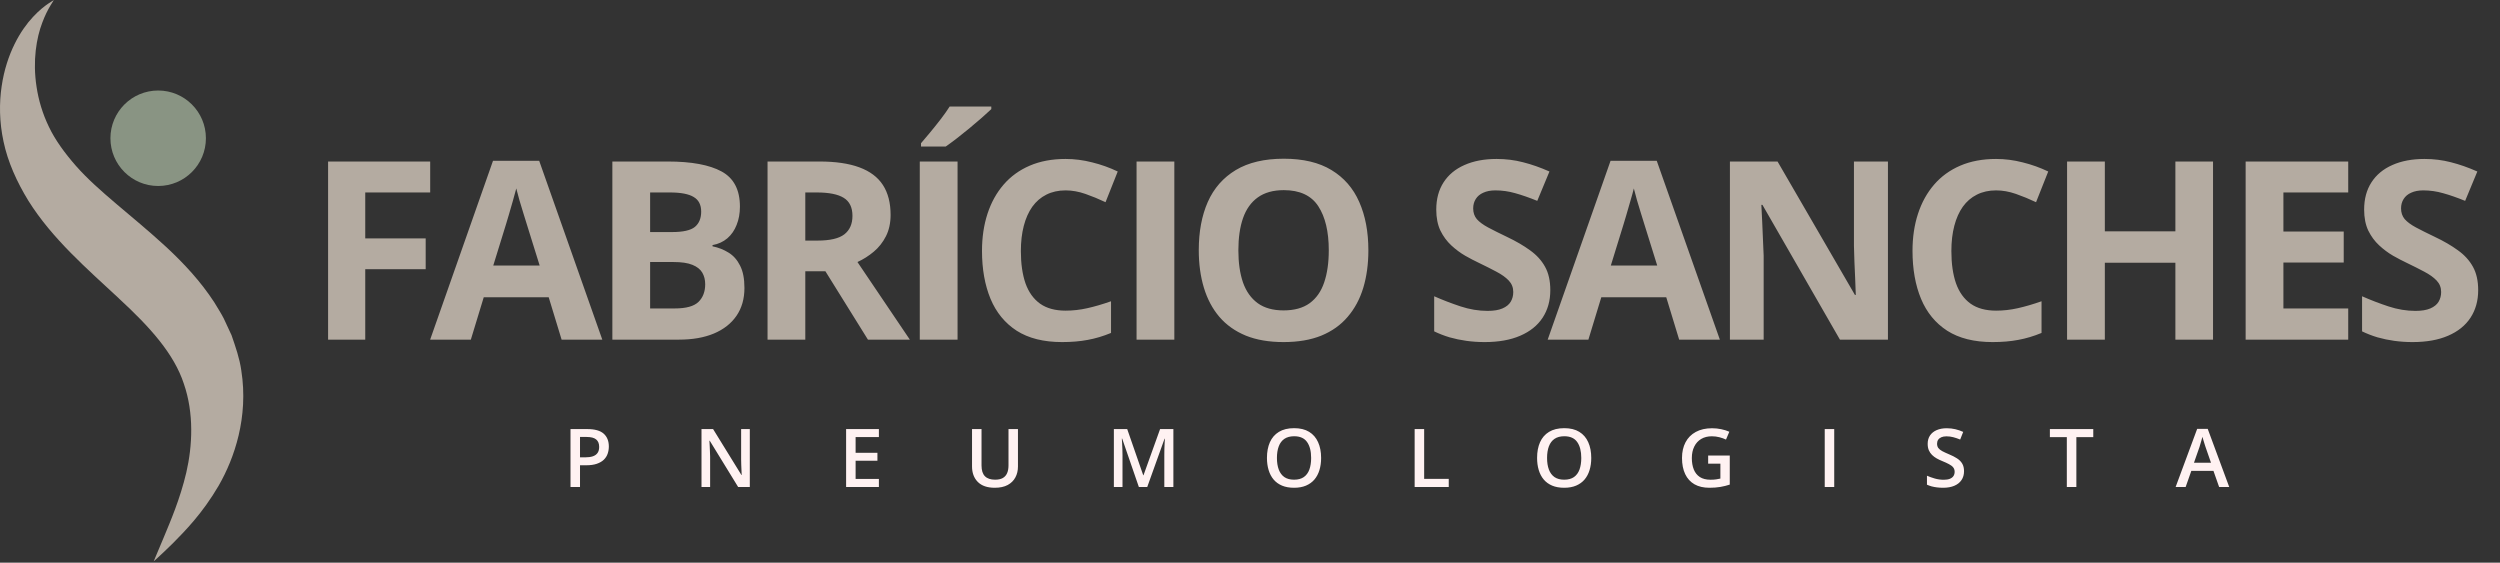 <svg xmlns="http://www.w3.org/2000/svg" width="311" height="70" viewBox="0 0 311 70" fill="none"><rect x="0" y="0" width="311" height="70" fill="#333333" stroke="none"/><path d="M14.784 37.115C10.889 33.486 6.505 29.723 3.538 24.984C2.085 22.62 0.969 20.131 0.442 17.625C-0.093 15.149 -0.103 12.808 0.202 10.754C0.802 6.617 2.602 3.704 4.101 2.111C4.85 1.3 5.517 0.781 5.983 0.464C6.452 0.161 6.699 0 6.699 0C6.699 0 6.546 0.248 6.257 0.72C5.976 1.186 5.6 1.896 5.254 2.833C4.545 4.688 4.04 7.538 4.549 10.809C4.791 12.436 5.295 14.157 6.099 15.808C6.882 17.442 8.055 19.046 9.44 20.629C12.243 23.816 16.368 26.757 20.709 30.754C22.867 32.764 24.968 35.011 26.656 37.609C27.059 38.282 27.476 38.923 27.832 39.61C28.161 40.318 28.487 41.016 28.808 41.711C29.311 43.17 29.811 44.6 30.016 46.076C30.48 48.995 30.254 51.753 29.685 54.159C29.117 56.566 28.206 58.661 27.209 60.406C25.18 63.882 22.989 66.079 21.508 67.582C20.001 69.066 19.118 69.831 19.118 69.831C19.118 69.831 19.57 68.753 20.383 66.821C21.175 64.901 22.389 62.131 23.178 58.777C23.941 55.473 24.148 51.42 22.867 47.728C21.655 44.04 18.721 40.743 14.78 37.117L14.784 37.115Z" fill="#B4ABA1"></path><circle cx="5.939" cy="5.939" r="5.939" transform="matrix(-1 0 0 1 25.615 11.259)" fill="#899483"></circle><path d="M45.437 42.251H40.814V20.092H53.516V23.942H45.437V29.656H52.955V33.491H45.437V42.251ZM69.864 42.251L68.257 36.977H60.178L58.572 42.251H53.51L61.33 20.001H67.075L74.926 42.251H69.864ZM67.135 33.036L65.529 27.883C65.428 27.539 65.291 27.1 65.12 26.564C64.958 26.018 64.791 25.468 64.619 24.912C64.458 24.346 64.326 23.856 64.225 23.442C64.124 23.856 63.983 24.371 63.801 24.988C63.629 25.594 63.462 26.17 63.301 26.716C63.139 27.261 63.023 27.65 62.952 27.883L61.361 33.036H67.135ZM76.178 20.092H83.074C86.025 20.092 88.258 20.506 89.773 21.335C91.289 22.163 92.047 23.619 92.047 25.7C92.047 26.539 91.911 27.297 91.638 27.974C91.375 28.651 90.991 29.206 90.486 29.641C89.981 30.075 89.364 30.358 88.637 30.49V30.641C89.374 30.793 90.041 31.055 90.638 31.429C91.234 31.793 91.709 32.329 92.062 33.036C92.426 33.733 92.608 34.663 92.608 35.825C92.608 37.169 92.279 38.321 91.623 39.281C90.966 40.24 90.026 40.978 88.803 41.493C87.591 41.999 86.146 42.251 84.469 42.251H76.178V20.092ZM80.876 28.868H83.605C84.969 28.868 85.914 28.656 86.439 28.231C86.965 27.797 87.227 27.16 87.227 26.322C87.227 25.473 86.914 24.866 86.287 24.503C85.671 24.129 84.691 23.942 83.347 23.942H80.876V28.868ZM80.876 32.596V38.371H83.938C85.353 38.371 86.338 38.098 86.894 37.553C87.45 37.007 87.727 36.275 87.727 35.355C87.727 34.809 87.606 34.329 87.364 33.915C87.121 33.501 86.712 33.177 86.136 32.945C85.57 32.713 84.787 32.596 83.787 32.596H80.876ZM101.938 20.092C103.949 20.092 105.606 20.335 106.91 20.82C108.223 21.305 109.198 22.037 109.835 23.017C110.472 23.997 110.79 25.235 110.79 26.731C110.79 27.741 110.598 28.625 110.214 29.383C109.83 30.141 109.325 30.783 108.698 31.308C108.072 31.834 107.395 32.263 106.667 32.596L113.185 42.251H107.971L102.681 33.748H100.18V42.251H95.482V20.092H101.938ZM101.605 23.942H100.18V29.929H101.696C103.252 29.929 104.363 29.671 105.03 29.156C105.707 28.63 106.046 27.863 106.046 26.852C106.046 25.801 105.682 25.053 104.955 24.609C104.237 24.164 103.121 23.942 101.605 23.942ZM114.421 42.251V20.092H119.12V42.251H114.421ZM123.318 13.256V13.575C123.025 13.858 122.641 14.206 122.167 14.62C121.692 15.035 121.181 15.469 120.636 15.924C120.09 16.369 119.555 16.798 119.029 17.212C118.504 17.616 118.044 17.955 117.65 18.228H114.573V17.819C114.906 17.435 115.29 16.98 115.725 16.454C116.17 15.919 116.609 15.368 117.044 14.802C117.478 14.236 117.842 13.721 118.135 13.256H123.318ZM132.558 23.684C131.659 23.684 130.86 23.861 130.163 24.215C129.476 24.558 128.895 25.058 128.42 25.715C127.955 26.372 127.602 27.165 127.359 28.095C127.117 29.024 126.996 30.07 126.996 31.232C126.996 32.798 127.188 34.137 127.571 35.249C127.966 36.35 128.572 37.194 129.39 37.78C130.209 38.356 131.265 38.644 132.558 38.644C133.457 38.644 134.357 38.543 135.256 38.341C136.165 38.139 137.151 37.851 138.212 37.477V41.418C137.231 41.822 136.266 42.11 135.317 42.282C134.367 42.464 133.301 42.554 132.119 42.554C129.835 42.554 127.955 42.085 126.48 41.145C125.015 40.195 123.929 38.871 123.221 37.174C122.514 35.466 122.161 33.475 122.161 31.202C122.161 29.525 122.388 27.989 122.843 26.594C123.297 25.2 123.964 23.992 124.843 22.972C125.722 21.951 126.809 21.163 128.102 20.607C129.395 20.052 130.881 19.774 132.558 19.774C133.659 19.774 134.761 19.915 135.862 20.198C136.974 20.471 138.035 20.85 139.045 21.335L137.529 25.154C136.701 24.76 135.867 24.417 135.029 24.124C134.19 23.831 133.366 23.684 132.558 23.684ZM141.388 42.251V20.092H146.087V42.251H141.388ZM170.226 31.141C170.226 32.849 170.013 34.405 169.589 35.81C169.165 37.204 168.518 38.407 167.649 39.417C166.79 40.427 165.699 41.206 164.375 41.751C163.051 42.287 161.485 42.554 159.677 42.554C157.868 42.554 156.302 42.287 154.978 41.751C153.654 41.206 152.558 40.427 151.689 39.417C150.83 38.407 150.188 37.199 149.764 35.794C149.34 34.39 149.127 32.829 149.127 31.111C149.127 28.817 149.501 26.822 150.249 25.124C151.007 23.416 152.169 22.093 153.735 21.153C155.301 20.213 157.292 19.744 159.707 19.744C162.112 19.744 164.087 20.213 165.633 21.153C167.189 22.093 168.341 23.416 169.089 25.124C169.847 26.832 170.226 28.837 170.226 31.141ZM154.053 31.141C154.053 32.687 154.245 34.021 154.629 35.143C155.023 36.254 155.635 37.113 156.463 37.719C157.292 38.316 158.363 38.614 159.677 38.614C161.01 38.614 162.092 38.316 162.92 37.719C163.749 37.113 164.35 36.254 164.724 35.143C165.108 34.021 165.3 32.687 165.3 31.141C165.3 28.817 164.865 26.988 163.996 25.655C163.127 24.321 161.697 23.654 159.707 23.654C158.383 23.654 157.302 23.957 156.463 24.563C155.635 25.16 155.023 26.018 154.629 27.14C154.245 28.252 154.053 29.585 154.053 31.141ZM192.858 36.098C192.858 37.411 192.539 38.553 191.903 39.523C191.266 40.493 190.337 41.241 189.114 41.766C187.901 42.292 186.426 42.554 184.688 42.554C183.92 42.554 183.168 42.504 182.43 42.403C181.702 42.302 181 42.155 180.323 41.963C179.656 41.761 179.02 41.514 178.413 41.221V36.855C179.464 37.32 180.555 37.74 181.687 38.114C182.819 38.487 183.941 38.674 185.052 38.674C185.82 38.674 186.436 38.573 186.901 38.371C187.376 38.169 187.72 37.891 187.932 37.538C188.144 37.184 188.25 36.78 188.25 36.325C188.25 35.769 188.063 35.294 187.689 34.9C187.315 34.506 186.8 34.137 186.143 33.794C185.497 33.45 184.764 33.081 183.946 32.687C183.43 32.445 182.869 32.152 182.263 31.808C181.657 31.455 181.081 31.025 180.535 30.52C179.99 30.015 179.54 29.403 179.186 28.686C178.843 27.959 178.671 27.09 178.671 26.079C178.671 24.755 178.974 23.624 179.58 22.684C180.187 21.744 181.051 21.027 182.172 20.532C183.304 20.026 184.638 19.774 186.174 19.774C187.326 19.774 188.422 19.91 189.463 20.183C190.513 20.446 191.61 20.83 192.752 21.335L191.236 24.988C190.215 24.573 189.301 24.255 188.493 24.033C187.684 23.8 186.861 23.684 186.022 23.684C185.436 23.684 184.936 23.78 184.522 23.972C184.107 24.154 183.794 24.417 183.582 24.76C183.37 25.094 183.264 25.483 183.264 25.927C183.264 26.453 183.415 26.898 183.718 27.261C184.031 27.615 184.496 27.959 185.113 28.292C185.739 28.625 186.517 29.014 187.447 29.459C188.578 29.994 189.543 30.555 190.342 31.141C191.15 31.717 191.772 32.399 192.206 33.188C192.64 33.966 192.858 34.936 192.858 36.098ZM208.888 42.251L207.281 36.977H199.202L197.596 42.251H192.533L200.354 20.001H206.099L213.95 42.251H208.888ZM206.159 33.036L204.553 27.883C204.452 27.539 204.315 27.1 204.143 26.564C203.982 26.018 203.815 25.468 203.643 24.912C203.482 24.346 203.35 23.856 203.249 23.442C203.148 23.856 203.007 24.371 202.825 24.988C202.653 25.594 202.486 26.17 202.325 26.716C202.163 27.261 202.047 27.65 201.976 27.883L200.385 33.036H206.159ZM234.86 42.251H228.888L219.249 25.488H219.112C219.153 26.185 219.188 26.887 219.218 27.595C219.249 28.302 219.279 29.009 219.309 29.717C219.34 30.414 219.37 31.116 219.4 31.823V42.251H215.202V20.092H221.128L230.753 36.689H230.859C230.839 36.002 230.813 35.32 230.783 34.643C230.753 33.966 230.722 33.289 230.692 32.612C230.672 31.935 230.652 31.258 230.631 30.581V20.092H234.86V42.251ZM248.313 23.684C247.414 23.684 246.616 23.861 245.919 24.215C245.231 24.558 244.65 25.058 244.176 25.715C243.711 26.372 243.357 27.165 243.115 28.095C242.872 29.024 242.751 30.07 242.751 31.232C242.751 32.798 242.943 34.137 243.327 35.249C243.721 36.35 244.327 37.194 245.146 37.78C245.964 38.356 247.02 38.644 248.313 38.644C249.213 38.644 250.112 38.543 251.011 38.341C251.921 38.139 252.906 37.851 253.967 37.477V41.418C252.987 41.822 252.022 42.11 251.072 42.282C250.122 42.464 249.056 42.554 247.874 42.554C245.59 42.554 243.711 42.085 242.235 41.145C240.77 40.195 239.684 38.871 238.977 37.174C238.269 35.466 237.916 33.475 237.916 31.202C237.916 29.525 238.143 27.989 238.598 26.594C239.053 25.2 239.719 23.992 240.599 22.972C241.478 21.951 242.564 21.163 243.857 20.607C245.151 20.052 246.636 19.774 248.313 19.774C249.415 19.774 250.516 19.915 251.617 20.198C252.729 20.471 253.79 20.85 254.8 21.335L253.285 25.154C252.456 24.76 251.623 24.417 250.784 24.124C249.945 23.831 249.122 23.684 248.313 23.684ZM275.301 42.251H270.618V32.687H261.842V42.251H257.144V20.092H261.842V28.777H270.618V20.092H275.301V42.251ZM292.119 42.251H279.357V20.092H292.119V23.942H284.056V28.807H291.559V32.657H284.056V38.371H292.119V42.251ZM308.286 36.098C308.286 37.411 307.967 38.553 307.331 39.523C306.694 40.493 305.765 41.241 304.542 41.766C303.329 42.292 301.854 42.554 300.116 42.554C299.348 42.554 298.595 42.504 297.858 42.403C297.13 42.302 296.428 42.155 295.751 41.963C295.084 41.761 294.447 41.514 293.841 41.221V36.855C294.892 37.32 295.983 37.74 297.115 38.114C298.247 38.487 299.368 38.674 300.48 38.674C301.248 38.674 301.864 38.573 302.329 38.371C302.804 38.169 303.147 37.891 303.36 37.538C303.572 37.184 303.678 36.78 303.678 36.325C303.678 35.769 303.491 35.294 303.117 34.9C302.743 34.506 302.228 34.137 301.571 33.794C300.924 33.45 300.192 33.081 299.373 32.687C298.858 32.445 298.297 32.152 297.691 31.808C297.085 31.455 296.509 31.025 295.963 30.52C295.418 30.015 294.968 29.403 294.614 28.686C294.271 27.959 294.099 27.09 294.099 26.079C294.099 24.755 294.402 23.624 295.008 22.684C295.615 21.744 296.479 21.027 297.6 20.532C298.732 20.026 300.066 19.774 301.601 19.774C302.753 19.774 303.85 19.91 304.891 20.183C305.941 20.446 307.038 20.83 308.18 21.335L306.664 24.988C305.643 24.573 304.729 24.255 303.92 24.033C303.112 23.8 302.289 23.684 301.45 23.684C300.864 23.684 300.364 23.78 299.949 23.972C299.535 24.154 299.222 24.417 299.01 24.76C298.797 25.094 298.691 25.483 298.691 25.927C298.691 26.453 298.843 26.898 299.146 27.261C299.459 27.615 299.924 27.959 300.541 28.292C301.167 28.625 301.945 29.014 302.875 29.459C304.006 29.994 304.971 30.555 305.77 31.141C306.578 31.717 307.199 32.399 307.634 33.188C308.068 33.966 308.286 34.936 308.286 36.098Z" fill="#B4ABA1"></path><path d="M73.065 53.378C73.994 53.378 74.672 53.568 75.099 53.949C75.526 54.33 75.739 54.864 75.739 55.55C75.739 55.862 75.69 56.159 75.592 56.442C75.496 56.721 75.339 56.969 75.119 57.185C74.899 57.399 74.608 57.568 74.247 57.693C73.889 57.818 73.447 57.88 72.922 57.88H72.153V60.579H70.971V53.378H73.065ZM72.986 54.358H72.153V56.895H72.799C73.17 56.895 73.485 56.852 73.744 56.767C74.004 56.678 74.201 56.538 74.335 56.348C74.47 56.157 74.537 55.906 74.537 55.594C74.537 55.177 74.411 54.867 74.158 54.663C73.909 54.46 73.518 54.358 72.986 54.358ZM93.276 60.579H91.823L88.296 54.831H88.251C88.264 55.025 88.276 55.23 88.286 55.447C88.299 55.663 88.309 55.887 88.315 56.117C88.325 56.346 88.333 56.58 88.34 56.816V60.579H87.266V53.378H88.709L92.231 59.087H92.266C92.259 58.919 92.251 58.727 92.241 58.511C92.231 58.294 92.222 58.07 92.212 57.84C92.205 57.607 92.2 57.382 92.197 57.166V53.378H93.276V60.579ZM109.334 60.579H105.256V53.378H109.334V54.373H106.438V56.328H109.152V57.318H106.438V59.579H109.334V60.579ZM126.634 53.378V58.038C126.634 58.54 126.528 58.99 126.314 59.387C126.104 59.785 125.785 60.1 125.358 60.333C124.932 60.563 124.395 60.678 123.748 60.678C122.825 60.678 122.122 60.437 121.639 59.954C121.16 59.468 120.92 58.822 120.92 58.018V53.378H122.102V57.914C122.102 58.515 122.244 58.959 122.526 59.244C122.808 59.53 123.23 59.673 123.792 59.673C124.18 59.673 124.495 59.606 124.738 59.471C124.984 59.333 125.165 59.133 125.28 58.87C125.398 58.604 125.457 58.284 125.457 57.91V53.378H126.634ZM141.673 60.579L139.599 54.565H139.555C139.565 54.699 139.576 54.883 139.59 55.117C139.603 55.35 139.614 55.599 139.624 55.865C139.634 56.131 139.639 56.386 139.639 56.629V60.579H138.565V53.378H140.225L142.22 59.126H142.25L144.314 53.378H145.969V60.579H144.841V56.57C144.841 56.35 144.844 56.111 144.85 55.855C144.86 55.599 144.87 55.356 144.88 55.126C144.893 54.897 144.903 54.713 144.91 54.575H144.87L142.718 60.579H141.673ZM164.347 56.969C164.347 57.524 164.277 58.029 164.136 58.486C163.998 58.939 163.789 59.33 163.51 59.658C163.231 59.983 162.881 60.234 162.461 60.412C162.04 60.589 161.548 60.678 160.983 60.678C160.408 60.678 159.909 60.589 159.485 60.412C159.065 60.234 158.715 59.982 158.436 59.653C158.16 59.325 157.953 58.932 157.816 58.476C157.678 58.02 157.609 57.514 157.609 56.959C157.609 56.217 157.73 55.57 157.973 55.018C158.219 54.463 158.592 54.033 159.091 53.727C159.594 53.419 160.228 53.264 160.993 53.264C161.742 53.264 162.364 53.417 162.86 53.722C163.356 54.028 163.727 54.458 163.973 55.013C164.223 55.565 164.347 56.217 164.347 56.969ZM158.85 56.969C158.85 57.524 158.926 58.005 159.077 58.412C159.228 58.816 159.459 59.128 159.771 59.348C160.086 59.565 160.49 59.673 160.983 59.673C161.479 59.673 161.883 59.565 162.195 59.348C162.507 59.128 162.737 58.816 162.884 58.412C163.032 58.005 163.106 57.524 163.106 56.969C163.106 56.125 162.937 55.465 162.599 54.988C162.264 54.509 161.728 54.269 160.993 54.269C160.5 54.269 160.095 54.378 159.776 54.594C159.461 54.811 159.228 55.121 159.077 55.525C158.926 55.926 158.85 56.407 158.85 56.969ZM175.982 60.579V53.378H177.165V59.575H180.224V60.579H175.982ZM197.952 56.969C197.952 57.524 197.882 58.029 197.74 58.486C197.602 58.939 197.394 59.33 197.115 59.658C196.836 59.983 196.486 60.234 196.066 60.412C195.645 60.589 195.153 60.678 194.588 60.678C194.013 60.678 193.514 60.589 193.09 60.412C192.67 60.234 192.32 59.982 192.041 59.653C191.765 59.325 191.558 58.932 191.42 58.476C191.282 58.02 191.214 57.514 191.214 56.959C191.214 56.217 191.335 55.57 191.578 55.018C191.824 54.463 192.197 54.033 192.696 53.727C193.199 53.419 193.832 53.264 194.598 53.264C195.346 53.264 195.969 53.417 196.465 53.722C196.96 54.028 197.332 54.458 197.578 55.013C197.827 55.565 197.952 56.217 197.952 56.969ZM192.455 56.969C192.455 57.524 192.53 58.005 192.681 58.412C192.833 58.816 193.064 59.128 193.376 59.348C193.691 59.565 194.095 59.673 194.588 59.673C195.084 59.673 195.488 59.565 195.8 59.348C196.112 59.128 196.341 58.816 196.489 58.412C196.637 58.005 196.711 57.524 196.711 56.969C196.711 56.125 196.542 55.465 196.203 54.988C195.869 54.509 195.333 54.269 194.598 54.269C194.105 54.269 193.699 54.378 193.381 54.594C193.066 54.811 192.833 55.121 192.681 55.525C192.53 55.926 192.455 56.407 192.455 56.969ZM212.494 56.668H215.183V60.284C214.806 60.409 214.415 60.505 214.011 60.574C213.607 60.643 213.154 60.678 212.651 60.678C211.919 60.678 211.298 60.533 210.789 60.244C210.284 59.952 209.899 59.53 209.637 58.978C209.374 58.423 209.242 57.755 209.242 56.974C209.242 56.221 209.389 55.57 209.681 55.018C209.973 54.463 210.398 54.034 210.957 53.732C211.515 53.427 212.191 53.274 212.986 53.274C213.377 53.274 213.755 53.314 214.119 53.392C214.487 53.468 214.824 53.573 215.129 53.708L214.715 54.683C214.472 54.568 214.2 54.471 213.898 54.392C213.595 54.314 213.282 54.274 212.957 54.274C212.441 54.274 211.996 54.386 211.622 54.609C211.251 54.832 210.965 55.148 210.765 55.555C210.564 55.959 210.464 56.437 210.464 56.988C210.464 57.524 210.545 57.993 210.705 58.397C210.866 58.801 211.118 59.116 211.459 59.343C211.804 59.566 212.249 59.678 212.794 59.678C213.067 59.678 213.298 59.663 213.489 59.634C213.679 59.604 213.855 59.571 214.016 59.535V57.678H212.494V56.668ZM226.996 60.579V53.378H228.178V60.579H226.996ZM244.325 58.619C244.325 59.046 244.22 59.414 244.01 59.722C243.803 60.031 243.504 60.267 243.113 60.432C242.726 60.596 242.263 60.678 241.724 60.678C241.461 60.678 241.21 60.663 240.971 60.633C240.731 60.604 240.504 60.561 240.291 60.505C240.081 60.446 239.888 60.376 239.714 60.294V59.18C240.007 59.309 240.333 59.425 240.695 59.53C241.056 59.632 241.424 59.683 241.798 59.683C242.103 59.683 242.356 59.643 242.557 59.565C242.76 59.483 242.911 59.368 243.01 59.22C243.108 59.069 243.158 58.893 243.158 58.693C243.158 58.479 243.1 58.299 242.985 58.151C242.87 58.003 242.696 57.868 242.463 57.747C242.233 57.622 241.944 57.489 241.596 57.348C241.36 57.253 241.133 57.144 240.916 57.023C240.703 56.901 240.512 56.758 240.345 56.594C240.177 56.43 240.044 56.236 239.946 56.013C239.851 55.786 239.803 55.52 239.803 55.215C239.803 54.808 239.9 54.46 240.094 54.171C240.291 53.882 240.567 53.66 240.921 53.506C241.279 53.351 241.696 53.274 242.172 53.274C242.55 53.274 242.905 53.314 243.236 53.392C243.571 53.471 243.9 53.583 244.222 53.727L243.847 54.678C243.552 54.557 243.264 54.46 242.985 54.387C242.709 54.315 242.427 54.279 242.138 54.279C241.888 54.279 241.677 54.317 241.503 54.392C241.328 54.468 241.195 54.575 241.104 54.713C241.015 54.847 240.971 55.008 240.971 55.195C240.971 55.406 241.021 55.583 241.123 55.727C241.228 55.868 241.389 55.998 241.606 56.117C241.826 56.235 242.108 56.366 242.453 56.511C242.851 56.675 243.187 56.847 243.463 57.028C243.742 57.208 243.956 57.425 244.103 57.678C244.251 57.928 244.325 58.241 244.325 58.619ZM258.3 60.579H257.113V54.383H255.005V53.378H260.403V54.383H258.3V60.579ZM276.058 60.579L275.354 58.579H272.6L271.896 60.579H270.649L273.329 53.348H274.639L277.314 60.579H276.058ZM275.048 57.565L274.364 55.594C274.337 55.509 274.299 55.389 274.25 55.235C274.201 55.077 274.152 54.918 274.102 54.757C274.053 54.593 274.012 54.455 273.979 54.343C273.946 54.478 273.905 54.629 273.856 54.796C273.81 54.961 273.764 55.115 273.718 55.259C273.676 55.404 273.643 55.516 273.62 55.594L272.93 57.565H275.048Z" fill="#FFF2F2"></path></svg>